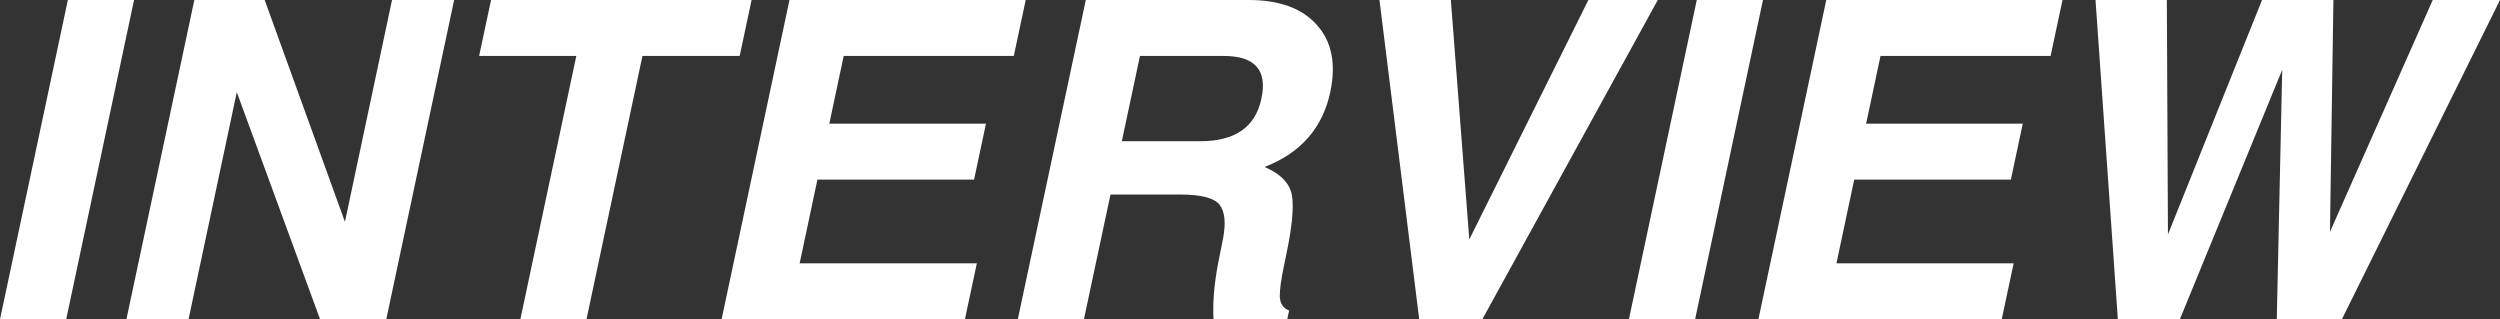 <?xml version="1.0" encoding="UTF-8"?><svg id="_レイヤー_2" xmlns="http://www.w3.org/2000/svg" viewBox="0 0 405.21 51.75"><rect x="0" y="0" width="405.21" height="51.75" fill="#333333" stroke="none"/><defs><style>.cls-1{fill:#fff;stroke-width:0px;}</style></defs><g id="_レイヤー_1-2"><path class="cls-1" d="m11,0h10.73l-11,51.75H0L11,0Z"/><path class="cls-1" d="m31.5,0h11.4l13.01,35.96L63.54,0h10.07l-11,51.75h-10.73l-13.5-36.81-7.82,36.81h-10.07L31.5,0Z"/><path class="cls-1" d="m79.59,0h42.23l-1.93,9.07h-15.76l-9.07,42.68h-10.72l9.07-42.68h-15.75l1.93-9.07Z"/><path class="cls-1" d="m116.96,51.75L127.96,0h38.29l-1.93,9.07h-27.57l-2.33,10.97h25.39l-1.93,9.07h-25.39l-2.88,13.57h28.72l-1.93,9.07h-39.45Z"/><path class="cls-1" d="m208.63,51.75h-11.94c-.14-2.79.12-5.85.77-9.18l.77-3.87c.49-2.58.3-4.42-.56-5.52-.87-1.1-2.99-1.65-6.36-1.65h-11.32l-4.3,20.21h-10.72L175.99,0h26.41c4.97,0,8.65,1.35,11.04,4.04,2.41,2.67,3.14,6.29,2.18,10.86-1.24,5.84-4.79,9.89-10.65,12.16,2.67,1.15,4.16,2.73,4.46,4.75.28,2.02-.04,5.17-.95,9.46l-.42,2.07c-.42,1.97-.63,3.54-.63,4.71.05,1.15.55,1.91,1.51,2.29l-.3,1.41Zm-4.17-35.79c.98-4.59-1.05-6.89-6.12-6.89h-13.57l-2.94,13.82h12.74c5.63,0,8.93-2.31,9.89-6.93Z"/><path class="cls-1" d="m238.15,38.81L257.45,0h11.25l-28.44,51.75h-10.23L223.59,0h11.57l2.99,38.81Z"/><path class="cls-1" d="m275.02,0h10.73l-11,51.75h-10.73L275.02,0Z"/><path class="cls-1" d="m285.01,51.75L296.01,0h38.29l-1.93,9.07h-27.57l-2.33,10.97h25.39l-1.93,9.07h-25.39l-2.88,13.57h28.72l-1.93,9.07h-39.45Z"/><path class="cls-1" d="m339.64,0h11.57l.18,38L366.64,0h11.57l-.56,37.58L394.31,0h10.9l-25.63,51.75h-10.55l.88-40.43-16.59,40.43h-10.05l-3.62-51.75Z"/></g></svg>